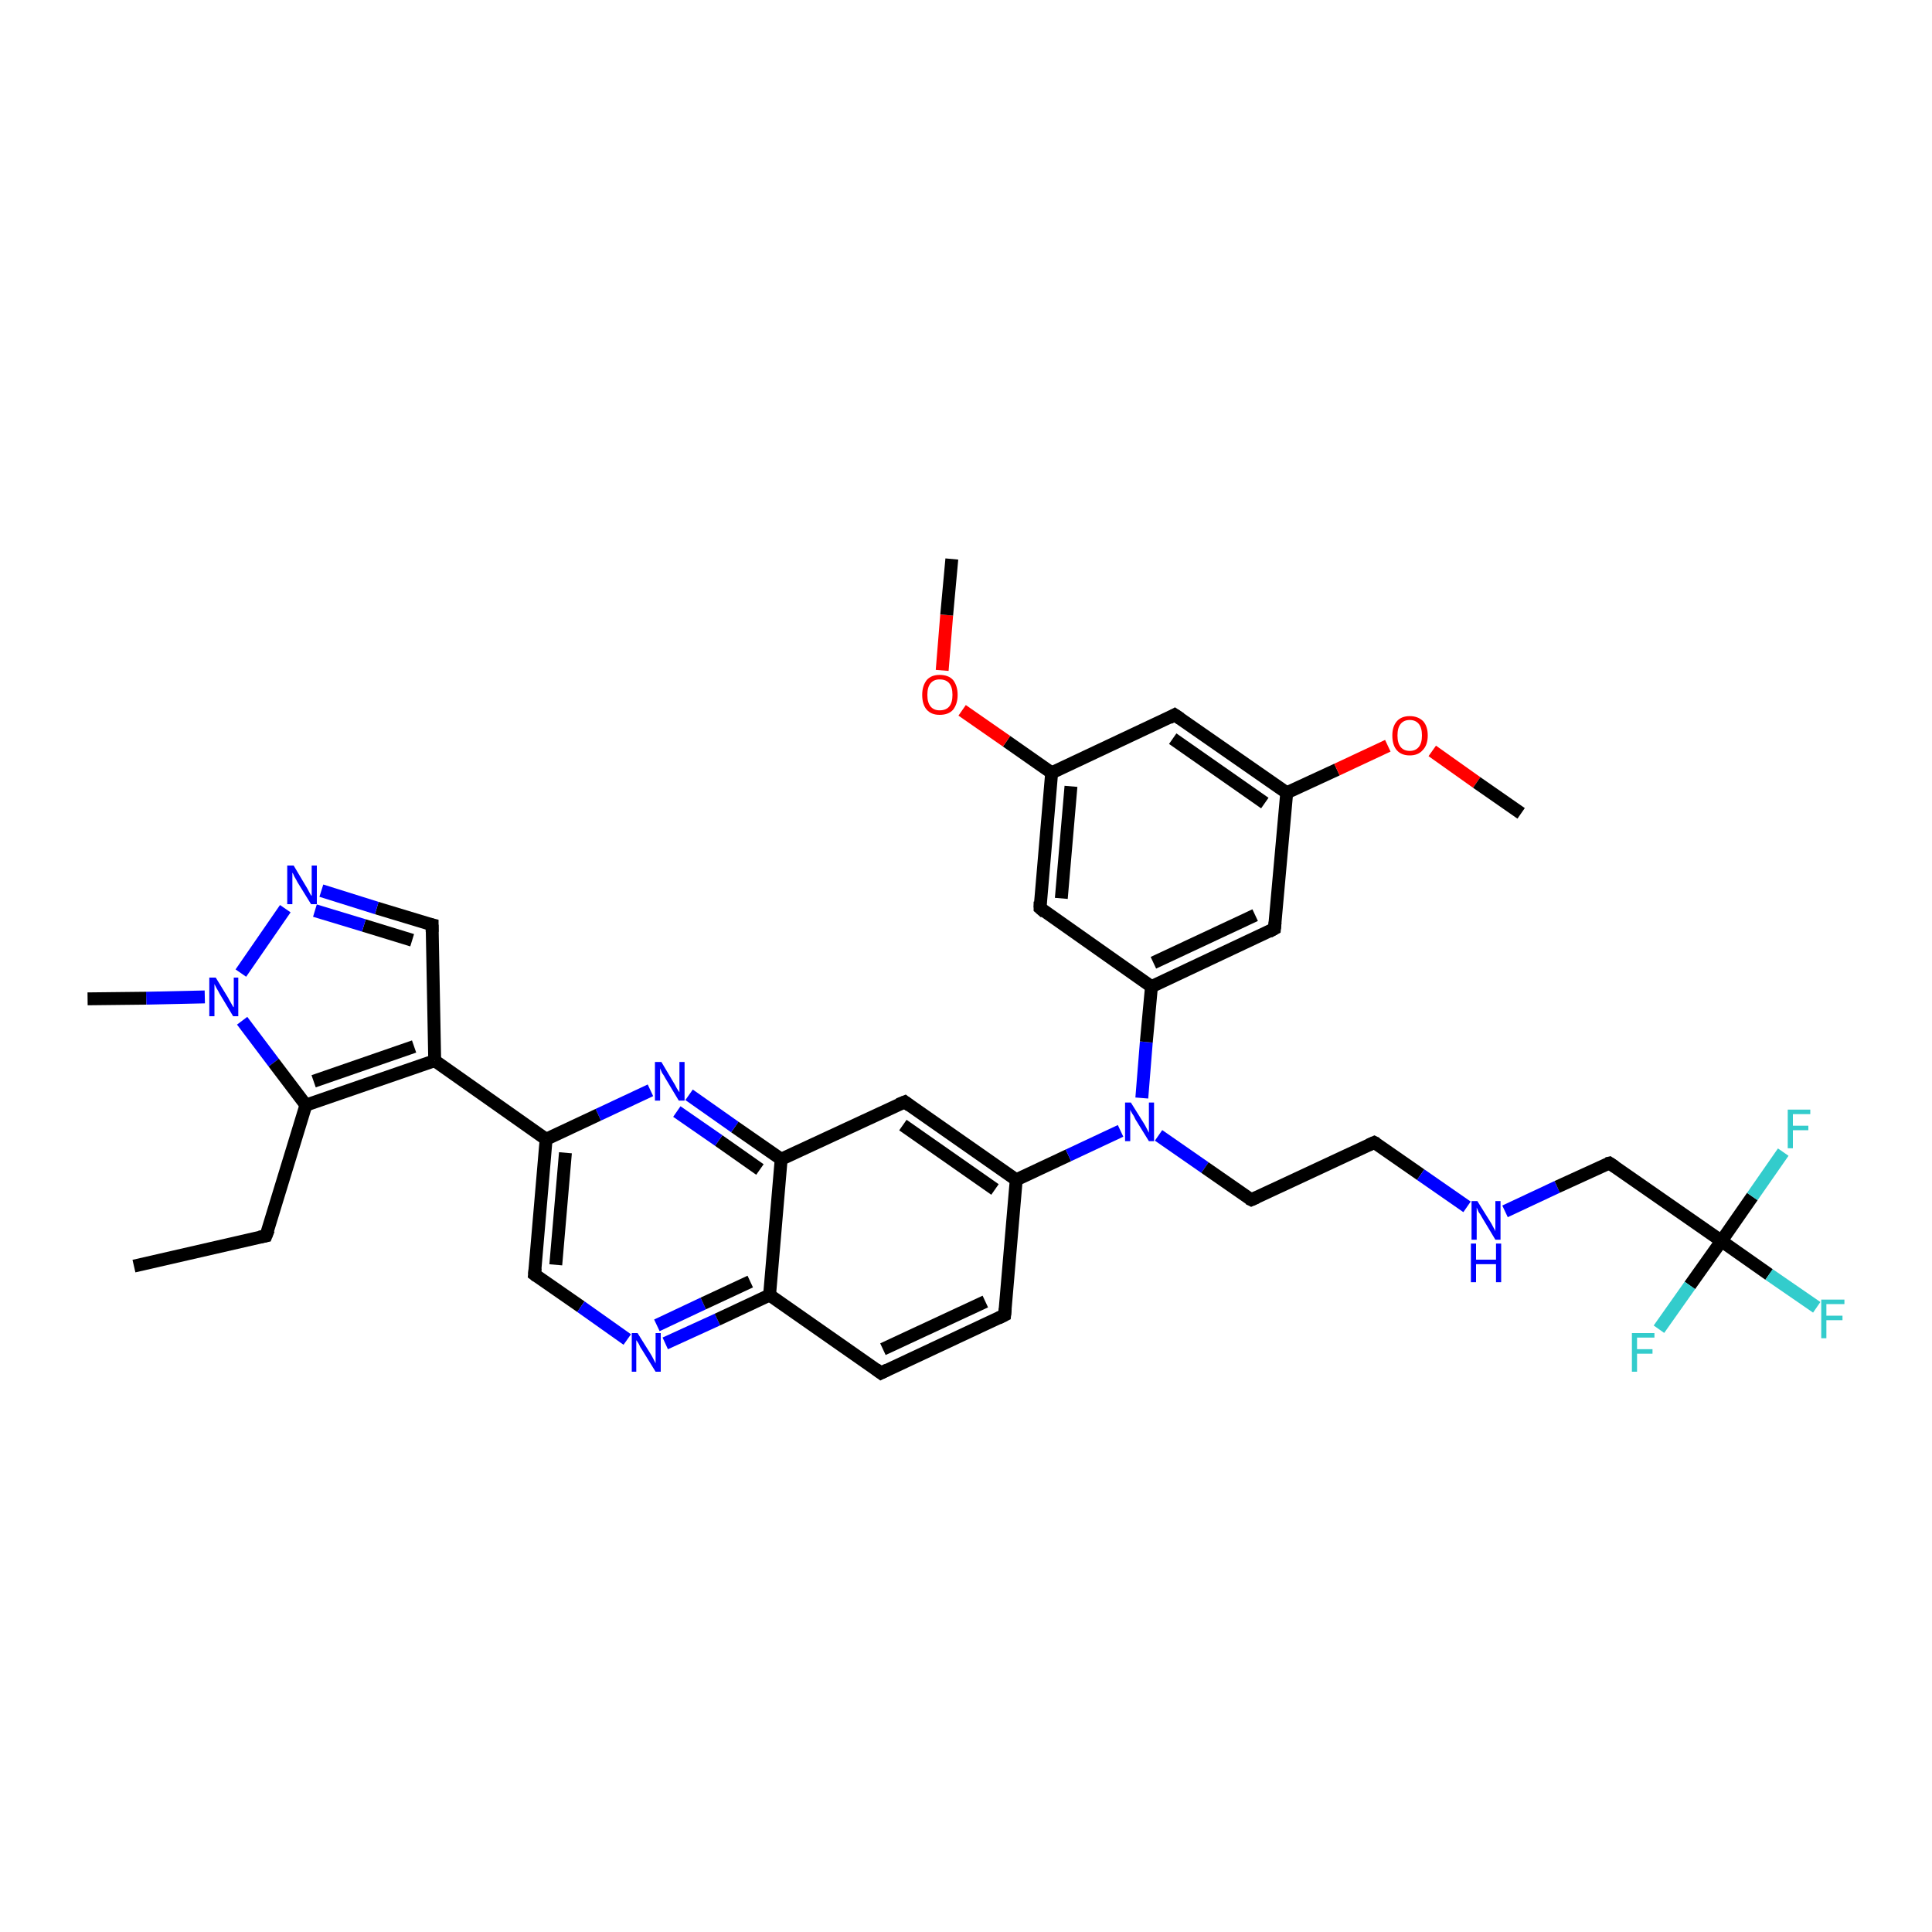 <?xml version='1.0' encoding='iso-8859-1'?>
<svg version='1.1' baseProfile='full'
              xmlns='http://www.w3.org/2000/svg'
                      xmlns:rdkit='http://www.rdkit.org/xml'
                      xmlns:xlink='http://www.w3.org/1999/xlink'
                  xml:space='preserve'
width='300px' height='300px' viewBox='0 0 300 300'>
<!-- END OF HEADER -->
<rect style='opacity:1.0;fill:#FFFFFF;stroke:none' width='300.0' height='300.0' x='0.0' y='0.0'> </rect>
<path class='bond-0 atom-0 atom-1' d='M 20.8,196.6 L 41.3,191.9' style='fill:none;fill-rule:evenodd;stroke:#000000;stroke-width:2.0px;stroke-linecap:butt;stroke-linejoin:miter;stroke-opacity:1' />
<path class='bond-1 atom-1 atom-2' d='M 41.3,191.9 L 47.5,171.6' style='fill:none;fill-rule:evenodd;stroke:#000000;stroke-width:2.0px;stroke-linecap:butt;stroke-linejoin:miter;stroke-opacity:1' />
<path class='bond-2 atom-2 atom-3' d='M 47.5,171.6 L 67.5,164.7' style='fill:none;fill-rule:evenodd;stroke:#000000;stroke-width:2.0px;stroke-linecap:butt;stroke-linejoin:miter;stroke-opacity:1' />
<path class='bond-2 atom-2 atom-3' d='M 48.7,167.9 L 64.3,162.5' style='fill:none;fill-rule:evenodd;stroke:#000000;stroke-width:2.0px;stroke-linecap:butt;stroke-linejoin:miter;stroke-opacity:1' />
<path class='bond-3 atom-3 atom-4' d='M 67.5,164.7 L 84.8,176.9' style='fill:none;fill-rule:evenodd;stroke:#000000;stroke-width:2.0px;stroke-linecap:butt;stroke-linejoin:miter;stroke-opacity:1' />
<path class='bond-4 atom-4 atom-5' d='M 84.8,176.9 L 83.0,197.9' style='fill:none;fill-rule:evenodd;stroke:#000000;stroke-width:2.0px;stroke-linecap:butt;stroke-linejoin:miter;stroke-opacity:1' />
<path class='bond-4 atom-4 atom-5' d='M 87.8,179.0 L 86.3,196.4' style='fill:none;fill-rule:evenodd;stroke:#000000;stroke-width:2.0px;stroke-linecap:butt;stroke-linejoin:miter;stroke-opacity:1' />
<path class='bond-5 atom-5 atom-6' d='M 83.0,197.9 L 90.2,202.9' style='fill:none;fill-rule:evenodd;stroke:#000000;stroke-width:2.0px;stroke-linecap:butt;stroke-linejoin:miter;stroke-opacity:1' />
<path class='bond-5 atom-5 atom-6' d='M 90.2,202.9 L 97.4,208.0' style='fill:none;fill-rule:evenodd;stroke:#0000FF;stroke-width:2.0px;stroke-linecap:butt;stroke-linejoin:miter;stroke-opacity:1' />
<path class='bond-6 atom-6 atom-7' d='M 103.3,208.6 L 111.4,204.9' style='fill:none;fill-rule:evenodd;stroke:#0000FF;stroke-width:2.0px;stroke-linecap:butt;stroke-linejoin:miter;stroke-opacity:1' />
<path class='bond-6 atom-6 atom-7' d='M 111.4,204.9 L 119.5,201.1' style='fill:none;fill-rule:evenodd;stroke:#000000;stroke-width:2.0px;stroke-linecap:butt;stroke-linejoin:miter;stroke-opacity:1' />
<path class='bond-6 atom-6 atom-7' d='M 102.0,205.8 L 109.2,202.4' style='fill:none;fill-rule:evenodd;stroke:#0000FF;stroke-width:2.0px;stroke-linecap:butt;stroke-linejoin:miter;stroke-opacity:1' />
<path class='bond-6 atom-6 atom-7' d='M 109.2,202.4 L 116.5,199.0' style='fill:none;fill-rule:evenodd;stroke:#000000;stroke-width:2.0px;stroke-linecap:butt;stroke-linejoin:miter;stroke-opacity:1' />
<path class='bond-7 atom-7 atom-8' d='M 119.5,201.1 L 136.8,213.2' style='fill:none;fill-rule:evenodd;stroke:#000000;stroke-width:2.0px;stroke-linecap:butt;stroke-linejoin:miter;stroke-opacity:1' />
<path class='bond-8 atom-8 atom-9' d='M 136.8,213.2 L 156.0,204.2' style='fill:none;fill-rule:evenodd;stroke:#000000;stroke-width:2.0px;stroke-linecap:butt;stroke-linejoin:miter;stroke-opacity:1' />
<path class='bond-8 atom-8 atom-9' d='M 137.1,209.5 L 153.0,202.1' style='fill:none;fill-rule:evenodd;stroke:#000000;stroke-width:2.0px;stroke-linecap:butt;stroke-linejoin:miter;stroke-opacity:1' />
<path class='bond-9 atom-9 atom-10' d='M 156.0,204.2 L 157.8,183.2' style='fill:none;fill-rule:evenodd;stroke:#000000;stroke-width:2.0px;stroke-linecap:butt;stroke-linejoin:miter;stroke-opacity:1' />
<path class='bond-10 atom-10 atom-11' d='M 157.8,183.2 L 165.9,179.4' style='fill:none;fill-rule:evenodd;stroke:#000000;stroke-width:2.0px;stroke-linecap:butt;stroke-linejoin:miter;stroke-opacity:1' />
<path class='bond-10 atom-10 atom-11' d='M 165.9,179.4 L 174.0,175.6' style='fill:none;fill-rule:evenodd;stroke:#0000FF;stroke-width:2.0px;stroke-linecap:butt;stroke-linejoin:miter;stroke-opacity:1' />
<path class='bond-11 atom-11 atom-12' d='M 179.9,176.3 L 187.1,181.3' style='fill:none;fill-rule:evenodd;stroke:#0000FF;stroke-width:2.0px;stroke-linecap:butt;stroke-linejoin:miter;stroke-opacity:1' />
<path class='bond-11 atom-11 atom-12' d='M 187.1,181.3 L 194.3,186.3' style='fill:none;fill-rule:evenodd;stroke:#000000;stroke-width:2.0px;stroke-linecap:butt;stroke-linejoin:miter;stroke-opacity:1' />
<path class='bond-12 atom-12 atom-13' d='M 194.3,186.3 L 213.4,177.4' style='fill:none;fill-rule:evenodd;stroke:#000000;stroke-width:2.0px;stroke-linecap:butt;stroke-linejoin:miter;stroke-opacity:1' />
<path class='bond-13 atom-13 atom-14' d='M 213.4,177.4 L 220.6,182.4' style='fill:none;fill-rule:evenodd;stroke:#000000;stroke-width:2.0px;stroke-linecap:butt;stroke-linejoin:miter;stroke-opacity:1' />
<path class='bond-13 atom-13 atom-14' d='M 220.6,182.4 L 227.8,187.4' style='fill:none;fill-rule:evenodd;stroke:#0000FF;stroke-width:2.0px;stroke-linecap:butt;stroke-linejoin:miter;stroke-opacity:1' />
<path class='bond-14 atom-14 atom-15' d='M 233.7,188.1 L 241.8,184.3' style='fill:none;fill-rule:evenodd;stroke:#0000FF;stroke-width:2.0px;stroke-linecap:butt;stroke-linejoin:miter;stroke-opacity:1' />
<path class='bond-14 atom-14 atom-15' d='M 241.8,184.3 L 249.9,180.6' style='fill:none;fill-rule:evenodd;stroke:#000000;stroke-width:2.0px;stroke-linecap:butt;stroke-linejoin:miter;stroke-opacity:1' />
<path class='bond-15 atom-15 atom-16' d='M 249.9,180.6 L 267.3,192.7' style='fill:none;fill-rule:evenodd;stroke:#000000;stroke-width:2.0px;stroke-linecap:butt;stroke-linejoin:miter;stroke-opacity:1' />
<path class='bond-16 atom-16 atom-17' d='M 267.3,192.7 L 274.7,197.9' style='fill:none;fill-rule:evenodd;stroke:#000000;stroke-width:2.0px;stroke-linecap:butt;stroke-linejoin:miter;stroke-opacity:1' />
<path class='bond-16 atom-16 atom-17' d='M 274.7,197.9 L 282.1,203.0' style='fill:none;fill-rule:evenodd;stroke:#33CCCC;stroke-width:2.0px;stroke-linecap:butt;stroke-linejoin:miter;stroke-opacity:1' />
<path class='bond-17 atom-16 atom-18' d='M 267.3,192.7 L 272.1,185.8' style='fill:none;fill-rule:evenodd;stroke:#000000;stroke-width:2.0px;stroke-linecap:butt;stroke-linejoin:miter;stroke-opacity:1' />
<path class='bond-17 atom-16 atom-18' d='M 272.1,185.8 L 276.9,178.9' style='fill:none;fill-rule:evenodd;stroke:#33CCCC;stroke-width:2.0px;stroke-linecap:butt;stroke-linejoin:miter;stroke-opacity:1' />
<path class='bond-18 atom-16 atom-19' d='M 267.3,192.7 L 262.4,199.6' style='fill:none;fill-rule:evenodd;stroke:#000000;stroke-width:2.0px;stroke-linecap:butt;stroke-linejoin:miter;stroke-opacity:1' />
<path class='bond-18 atom-16 atom-19' d='M 262.4,199.6 L 257.6,206.4' style='fill:none;fill-rule:evenodd;stroke:#33CCCC;stroke-width:2.0px;stroke-linecap:butt;stroke-linejoin:miter;stroke-opacity:1' />
<path class='bond-19 atom-11 atom-20' d='M 177.3,170.5 L 178.0,161.8' style='fill:none;fill-rule:evenodd;stroke:#0000FF;stroke-width:2.0px;stroke-linecap:butt;stroke-linejoin:miter;stroke-opacity:1' />
<path class='bond-19 atom-11 atom-20' d='M 178.0,161.8 L 178.8,153.2' style='fill:none;fill-rule:evenodd;stroke:#000000;stroke-width:2.0px;stroke-linecap:butt;stroke-linejoin:miter;stroke-opacity:1' />
<path class='bond-20 atom-20 atom-21' d='M 178.8,153.2 L 197.9,144.2' style='fill:none;fill-rule:evenodd;stroke:#000000;stroke-width:2.0px;stroke-linecap:butt;stroke-linejoin:miter;stroke-opacity:1' />
<path class='bond-20 atom-20 atom-21' d='M 179.1,149.5 L 194.9,142.1' style='fill:none;fill-rule:evenodd;stroke:#000000;stroke-width:2.0px;stroke-linecap:butt;stroke-linejoin:miter;stroke-opacity:1' />
<path class='bond-21 atom-21 atom-22' d='M 197.9,144.2 L 199.8,123.1' style='fill:none;fill-rule:evenodd;stroke:#000000;stroke-width:2.0px;stroke-linecap:butt;stroke-linejoin:miter;stroke-opacity:1' />
<path class='bond-22 atom-22 atom-23' d='M 199.8,123.1 L 207.6,119.5' style='fill:none;fill-rule:evenodd;stroke:#000000;stroke-width:2.0px;stroke-linecap:butt;stroke-linejoin:miter;stroke-opacity:1' />
<path class='bond-22 atom-22 atom-23' d='M 207.6,119.5 L 215.5,115.8' style='fill:none;fill-rule:evenodd;stroke:#FF0000;stroke-width:2.0px;stroke-linecap:butt;stroke-linejoin:miter;stroke-opacity:1' />
<path class='bond-23 atom-23 atom-24' d='M 222.4,116.6 L 229.3,121.5' style='fill:none;fill-rule:evenodd;stroke:#FF0000;stroke-width:2.0px;stroke-linecap:butt;stroke-linejoin:miter;stroke-opacity:1' />
<path class='bond-23 atom-23 atom-24' d='M 229.3,121.5 L 236.2,126.3' style='fill:none;fill-rule:evenodd;stroke:#000000;stroke-width:2.0px;stroke-linecap:butt;stroke-linejoin:miter;stroke-opacity:1' />
<path class='bond-24 atom-22 atom-25' d='M 199.8,123.1 L 182.4,111.0' style='fill:none;fill-rule:evenodd;stroke:#000000;stroke-width:2.0px;stroke-linecap:butt;stroke-linejoin:miter;stroke-opacity:1' />
<path class='bond-24 atom-22 atom-25' d='M 196.4,124.7 L 182.1,114.7' style='fill:none;fill-rule:evenodd;stroke:#000000;stroke-width:2.0px;stroke-linecap:butt;stroke-linejoin:miter;stroke-opacity:1' />
<path class='bond-25 atom-25 atom-26' d='M 182.4,111.0 L 163.3,120.0' style='fill:none;fill-rule:evenodd;stroke:#000000;stroke-width:2.0px;stroke-linecap:butt;stroke-linejoin:miter;stroke-opacity:1' />
<path class='bond-26 atom-26 atom-27' d='M 163.3,120.0 L 156.3,115.1' style='fill:none;fill-rule:evenodd;stroke:#000000;stroke-width:2.0px;stroke-linecap:butt;stroke-linejoin:miter;stroke-opacity:1' />
<path class='bond-26 atom-26 atom-27' d='M 156.3,115.1 L 149.4,110.3' style='fill:none;fill-rule:evenodd;stroke:#FF0000;stroke-width:2.0px;stroke-linecap:butt;stroke-linejoin:miter;stroke-opacity:1' />
<path class='bond-27 atom-27 atom-28' d='M 146.3,104.1 L 147.0,95.5' style='fill:none;fill-rule:evenodd;stroke:#FF0000;stroke-width:2.0px;stroke-linecap:butt;stroke-linejoin:miter;stroke-opacity:1' />
<path class='bond-27 atom-27 atom-28' d='M 147.0,95.5 L 147.8,86.8' style='fill:none;fill-rule:evenodd;stroke:#000000;stroke-width:2.0px;stroke-linecap:butt;stroke-linejoin:miter;stroke-opacity:1' />
<path class='bond-28 atom-26 atom-29' d='M 163.3,120.0 L 161.5,141.0' style='fill:none;fill-rule:evenodd;stroke:#000000;stroke-width:2.0px;stroke-linecap:butt;stroke-linejoin:miter;stroke-opacity:1' />
<path class='bond-28 atom-26 atom-29' d='M 166.3,122.1 L 164.8,139.5' style='fill:none;fill-rule:evenodd;stroke:#000000;stroke-width:2.0px;stroke-linecap:butt;stroke-linejoin:miter;stroke-opacity:1' />
<path class='bond-29 atom-10 atom-30' d='M 157.8,183.2 L 140.5,171.1' style='fill:none;fill-rule:evenodd;stroke:#000000;stroke-width:2.0px;stroke-linecap:butt;stroke-linejoin:miter;stroke-opacity:1' />
<path class='bond-29 atom-10 atom-30' d='M 154.5,184.7 L 140.2,174.7' style='fill:none;fill-rule:evenodd;stroke:#000000;stroke-width:2.0px;stroke-linecap:butt;stroke-linejoin:miter;stroke-opacity:1' />
<path class='bond-30 atom-30 atom-31' d='M 140.5,171.1 L 121.3,180.0' style='fill:none;fill-rule:evenodd;stroke:#000000;stroke-width:2.0px;stroke-linecap:butt;stroke-linejoin:miter;stroke-opacity:1' />
<path class='bond-31 atom-31 atom-32' d='M 121.3,180.0 L 114.1,175.0' style='fill:none;fill-rule:evenodd;stroke:#000000;stroke-width:2.0px;stroke-linecap:butt;stroke-linejoin:miter;stroke-opacity:1' />
<path class='bond-31 atom-31 atom-32' d='M 114.1,175.0 L 107.0,170.0' style='fill:none;fill-rule:evenodd;stroke:#0000FF;stroke-width:2.0px;stroke-linecap:butt;stroke-linejoin:miter;stroke-opacity:1' />
<path class='bond-31 atom-31 atom-32' d='M 118.0,181.6 L 111.6,177.1' style='fill:none;fill-rule:evenodd;stroke:#000000;stroke-width:2.0px;stroke-linecap:butt;stroke-linejoin:miter;stroke-opacity:1' />
<path class='bond-31 atom-31 atom-32' d='M 111.6,177.1 L 105.1,172.6' style='fill:none;fill-rule:evenodd;stroke:#0000FF;stroke-width:2.0px;stroke-linecap:butt;stroke-linejoin:miter;stroke-opacity:1' />
<path class='bond-32 atom-3 atom-33' d='M 67.5,164.7 L 67.1,143.6' style='fill:none;fill-rule:evenodd;stroke:#000000;stroke-width:2.0px;stroke-linecap:butt;stroke-linejoin:miter;stroke-opacity:1' />
<path class='bond-33 atom-33 atom-34' d='M 67.1,143.6 L 58.5,141.0' style='fill:none;fill-rule:evenodd;stroke:#000000;stroke-width:2.0px;stroke-linecap:butt;stroke-linejoin:miter;stroke-opacity:1' />
<path class='bond-33 atom-33 atom-34' d='M 58.5,141.0 L 49.9,138.3' style='fill:none;fill-rule:evenodd;stroke:#0000FF;stroke-width:2.0px;stroke-linecap:butt;stroke-linejoin:miter;stroke-opacity:1' />
<path class='bond-33 atom-33 atom-34' d='M 64.0,146.0 L 56.5,143.7' style='fill:none;fill-rule:evenodd;stroke:#000000;stroke-width:2.0px;stroke-linecap:butt;stroke-linejoin:miter;stroke-opacity:1' />
<path class='bond-33 atom-33 atom-34' d='M 56.5,143.7 L 48.9,141.4' style='fill:none;fill-rule:evenodd;stroke:#0000FF;stroke-width:2.0px;stroke-linecap:butt;stroke-linejoin:miter;stroke-opacity:1' />
<path class='bond-34 atom-34 atom-35' d='M 44.3,141.1 L 37.4,151.1' style='fill:none;fill-rule:evenodd;stroke:#0000FF;stroke-width:2.0px;stroke-linecap:butt;stroke-linejoin:miter;stroke-opacity:1' />
<path class='bond-35 atom-35 atom-36' d='M 31.8,154.8 L 22.7,155.0' style='fill:none;fill-rule:evenodd;stroke:#0000FF;stroke-width:2.0px;stroke-linecap:butt;stroke-linejoin:miter;stroke-opacity:1' />
<path class='bond-35 atom-35 atom-36' d='M 22.7,155.0 L 13.6,155.1' style='fill:none;fill-rule:evenodd;stroke:#000000;stroke-width:2.0px;stroke-linecap:butt;stroke-linejoin:miter;stroke-opacity:1' />
<path class='bond-36 atom-35 atom-2' d='M 37.6,158.5 L 42.5,165.0' style='fill:none;fill-rule:evenodd;stroke:#0000FF;stroke-width:2.0px;stroke-linecap:butt;stroke-linejoin:miter;stroke-opacity:1' />
<path class='bond-36 atom-35 atom-2' d='M 42.5,165.0 L 47.5,171.6' style='fill:none;fill-rule:evenodd;stroke:#000000;stroke-width:2.0px;stroke-linecap:butt;stroke-linejoin:miter;stroke-opacity:1' />
<path class='bond-37 atom-32 atom-4' d='M 101.0,169.3 L 92.9,173.1' style='fill:none;fill-rule:evenodd;stroke:#0000FF;stroke-width:2.0px;stroke-linecap:butt;stroke-linejoin:miter;stroke-opacity:1' />
<path class='bond-37 atom-32 atom-4' d='M 92.9,173.1 L 84.8,176.9' style='fill:none;fill-rule:evenodd;stroke:#000000;stroke-width:2.0px;stroke-linecap:butt;stroke-linejoin:miter;stroke-opacity:1' />
<path class='bond-38 atom-31 atom-7' d='M 121.3,180.0 L 119.5,201.1' style='fill:none;fill-rule:evenodd;stroke:#000000;stroke-width:2.0px;stroke-linecap:butt;stroke-linejoin:miter;stroke-opacity:1' />
<path class='bond-39 atom-29 atom-20' d='M 161.5,141.0 L 178.8,153.2' style='fill:none;fill-rule:evenodd;stroke:#000000;stroke-width:2.0px;stroke-linecap:butt;stroke-linejoin:miter;stroke-opacity:1' />
<path d='M 40.3,192.1 L 41.3,191.9 L 41.7,190.9' style='fill:none;stroke:#000000;stroke-width:2.0px;stroke-linecap:butt;stroke-linejoin:miter;stroke-opacity:1;' />
<path d='M 83.1,196.9 L 83.0,197.9 L 83.4,198.2' style='fill:none;stroke:#000000;stroke-width:2.0px;stroke-linecap:butt;stroke-linejoin:miter;stroke-opacity:1;' />
<path d='M 136.0,212.6 L 136.8,213.2 L 137.8,212.7' style='fill:none;stroke:#000000;stroke-width:2.0px;stroke-linecap:butt;stroke-linejoin:miter;stroke-opacity:1;' />
<path d='M 155.0,204.7 L 156.0,204.2 L 156.1,203.2' style='fill:none;stroke:#000000;stroke-width:2.0px;stroke-linecap:butt;stroke-linejoin:miter;stroke-opacity:1;' />
<path d='M 193.9,186.1 L 194.3,186.3 L 195.2,185.9' style='fill:none;stroke:#000000;stroke-width:2.0px;stroke-linecap:butt;stroke-linejoin:miter;stroke-opacity:1;' />
<path d='M 212.5,177.8 L 213.4,177.4 L 213.8,177.6' style='fill:none;stroke:#000000;stroke-width:2.0px;stroke-linecap:butt;stroke-linejoin:miter;stroke-opacity:1;' />
<path d='M 249.5,180.7 L 249.9,180.6 L 250.8,181.2' style='fill:none;stroke:#000000;stroke-width:2.0px;stroke-linecap:butt;stroke-linejoin:miter;stroke-opacity:1;' />
<path d='M 197.0,144.7 L 197.9,144.2 L 198.0,143.2' style='fill:none;stroke:#000000;stroke-width:2.0px;stroke-linecap:butt;stroke-linejoin:miter;stroke-opacity:1;' />
<path d='M 183.3,111.6 L 182.4,111.0 L 181.5,111.5' style='fill:none;stroke:#000000;stroke-width:2.0px;stroke-linecap:butt;stroke-linejoin:miter;stroke-opacity:1;' />
<path d='M 161.5,140.0 L 161.5,141.0 L 162.3,141.7' style='fill:none;stroke:#000000;stroke-width:2.0px;stroke-linecap:butt;stroke-linejoin:miter;stroke-opacity:1;' />
<path d='M 141.3,171.7 L 140.5,171.1 L 139.5,171.5' style='fill:none;stroke:#000000;stroke-width:2.0px;stroke-linecap:butt;stroke-linejoin:miter;stroke-opacity:1;' />
<path d='M 67.1,144.7 L 67.1,143.6 L 66.7,143.5' style='fill:none;stroke:#000000;stroke-width:2.0px;stroke-linecap:butt;stroke-linejoin:miter;stroke-opacity:1;' />
<path class='atom-6' d='M 99.0 207.0
L 101.0 210.2
Q 101.2 210.5, 101.5 211.1
Q 101.8 211.7, 101.8 211.7
L 101.8 207.0
L 102.6 207.0
L 102.6 213.0
L 101.8 213.0
L 99.7 209.6
Q 99.4 209.2, 99.2 208.7
Q 98.9 208.2, 98.8 208.1
L 98.8 213.0
L 98.1 213.0
L 98.1 207.0
L 99.0 207.0
' fill='#0000FF'/>
<path class='atom-11' d='M 175.6 171.2
L 177.6 174.4
Q 177.8 174.7, 178.1 175.3
Q 178.4 175.9, 178.4 175.9
L 178.4 171.2
L 179.2 171.2
L 179.2 177.2
L 178.4 177.2
L 176.3 173.8
Q 176.1 173.3, 175.8 172.9
Q 175.5 172.4, 175.5 172.3
L 175.5 177.2
L 174.7 177.2
L 174.7 171.2
L 175.6 171.2
' fill='#0000FF'/>
<path class='atom-14' d='M 229.4 186.5
L 231.4 189.7
Q 231.6 190.0, 231.9 190.6
Q 232.2 191.1, 232.2 191.2
L 232.2 186.5
L 233.0 186.5
L 233.0 192.5
L 232.2 192.5
L 230.1 189.0
Q 229.9 188.6, 229.6 188.2
Q 229.4 187.7, 229.3 187.5
L 229.3 192.5
L 228.5 192.5
L 228.5 186.5
L 229.4 186.5
' fill='#0000FF'/>
<path class='atom-14' d='M 228.4 193.1
L 229.2 193.1
L 229.2 195.6
L 232.3 195.6
L 232.3 193.1
L 233.1 193.1
L 233.1 199.1
L 232.3 199.1
L 232.3 196.3
L 229.2 196.3
L 229.2 199.1
L 228.4 199.1
L 228.4 193.1
' fill='#0000FF'/>
<path class='atom-17' d='M 282.8 201.8
L 286.4 201.8
L 286.4 202.5
L 283.6 202.5
L 283.6 204.3
L 286.1 204.3
L 286.1 205.0
L 283.6 205.0
L 283.6 207.8
L 282.8 207.8
L 282.8 201.8
' fill='#33CCCC'/>
<path class='atom-18' d='M 277.6 172.3
L 281.1 172.3
L 281.1 173.0
L 278.4 173.0
L 278.4 174.8
L 280.8 174.8
L 280.8 175.5
L 278.4 175.5
L 278.4 178.3
L 277.6 178.3
L 277.6 172.3
' fill='#33CCCC'/>
<path class='atom-19' d='M 253.4 207.0
L 256.9 207.0
L 256.9 207.7
L 254.2 207.7
L 254.2 209.5
L 256.6 209.5
L 256.6 210.2
L 254.2 210.2
L 254.2 213.0
L 253.4 213.0
L 253.4 207.0
' fill='#33CCCC'/>
<path class='atom-23' d='M 216.2 114.2
Q 216.2 112.8, 216.9 112.0
Q 217.6 111.2, 218.9 111.2
Q 220.2 111.2, 221.0 112.0
Q 221.7 112.8, 221.7 114.2
Q 221.7 115.7, 220.9 116.5
Q 220.2 117.3, 218.9 117.3
Q 217.6 117.3, 216.9 116.5
Q 216.2 115.7, 216.2 114.2
M 218.9 116.6
Q 219.8 116.6, 220.3 116.0
Q 220.8 115.4, 220.8 114.2
Q 220.8 113.0, 220.3 112.4
Q 219.8 111.8, 218.9 111.8
Q 218.0 111.8, 217.5 112.4
Q 217.0 113.0, 217.0 114.2
Q 217.0 115.4, 217.5 116.0
Q 218.0 116.6, 218.9 116.6
' fill='#FF0000'/>
<path class='atom-27' d='M 143.2 107.9
Q 143.2 106.5, 143.9 105.6
Q 144.6 104.8, 145.9 104.8
Q 147.3 104.8, 148.0 105.6
Q 148.7 106.5, 148.7 107.9
Q 148.7 109.3, 148.0 110.2
Q 147.3 111.0, 145.9 111.0
Q 144.6 111.0, 143.9 110.2
Q 143.2 109.4, 143.2 107.9
M 145.9 110.3
Q 146.9 110.3, 147.4 109.7
Q 147.9 109.1, 147.9 107.9
Q 147.9 106.7, 147.4 106.1
Q 146.9 105.5, 145.9 105.5
Q 145.0 105.5, 144.5 106.1
Q 144.0 106.7, 144.0 107.9
Q 144.0 109.1, 144.5 109.7
Q 145.0 110.3, 145.9 110.3
' fill='#FF0000'/>
<path class='atom-32' d='M 102.7 164.9
L 104.6 168.1
Q 104.8 168.4, 105.1 169.0
Q 105.4 169.5, 105.5 169.6
L 105.5 164.9
L 106.3 164.9
L 106.3 170.9
L 105.4 170.9
L 103.3 167.4
Q 103.1 167.0, 102.8 166.6
Q 102.6 166.1, 102.5 165.9
L 102.5 170.9
L 101.7 170.9
L 101.7 164.9
L 102.7 164.9
' fill='#0000FF'/>
<path class='atom-34' d='M 45.6 134.4
L 47.5 137.6
Q 47.7 137.9, 48.0 138.5
Q 48.3 139.1, 48.4 139.1
L 48.4 134.4
L 49.2 134.4
L 49.2 140.4
L 48.3 140.4
L 46.2 137.0
Q 46.0 136.6, 45.7 136.1
Q 45.5 135.6, 45.4 135.5
L 45.4 140.4
L 44.6 140.4
L 44.6 134.4
L 45.6 134.4
' fill='#0000FF'/>
<path class='atom-35' d='M 33.5 151.8
L 35.4 154.9
Q 35.6 155.3, 35.9 155.8
Q 36.2 156.4, 36.3 156.4
L 36.3 151.8
L 37.0 151.8
L 37.0 157.8
L 36.2 157.8
L 34.1 154.3
Q 33.9 153.9, 33.6 153.4
Q 33.4 153.0, 33.3 152.8
L 33.3 157.8
L 32.5 157.8
L 32.5 151.8
L 33.5 151.8
' fill='#0000FF'/>
</svg>
